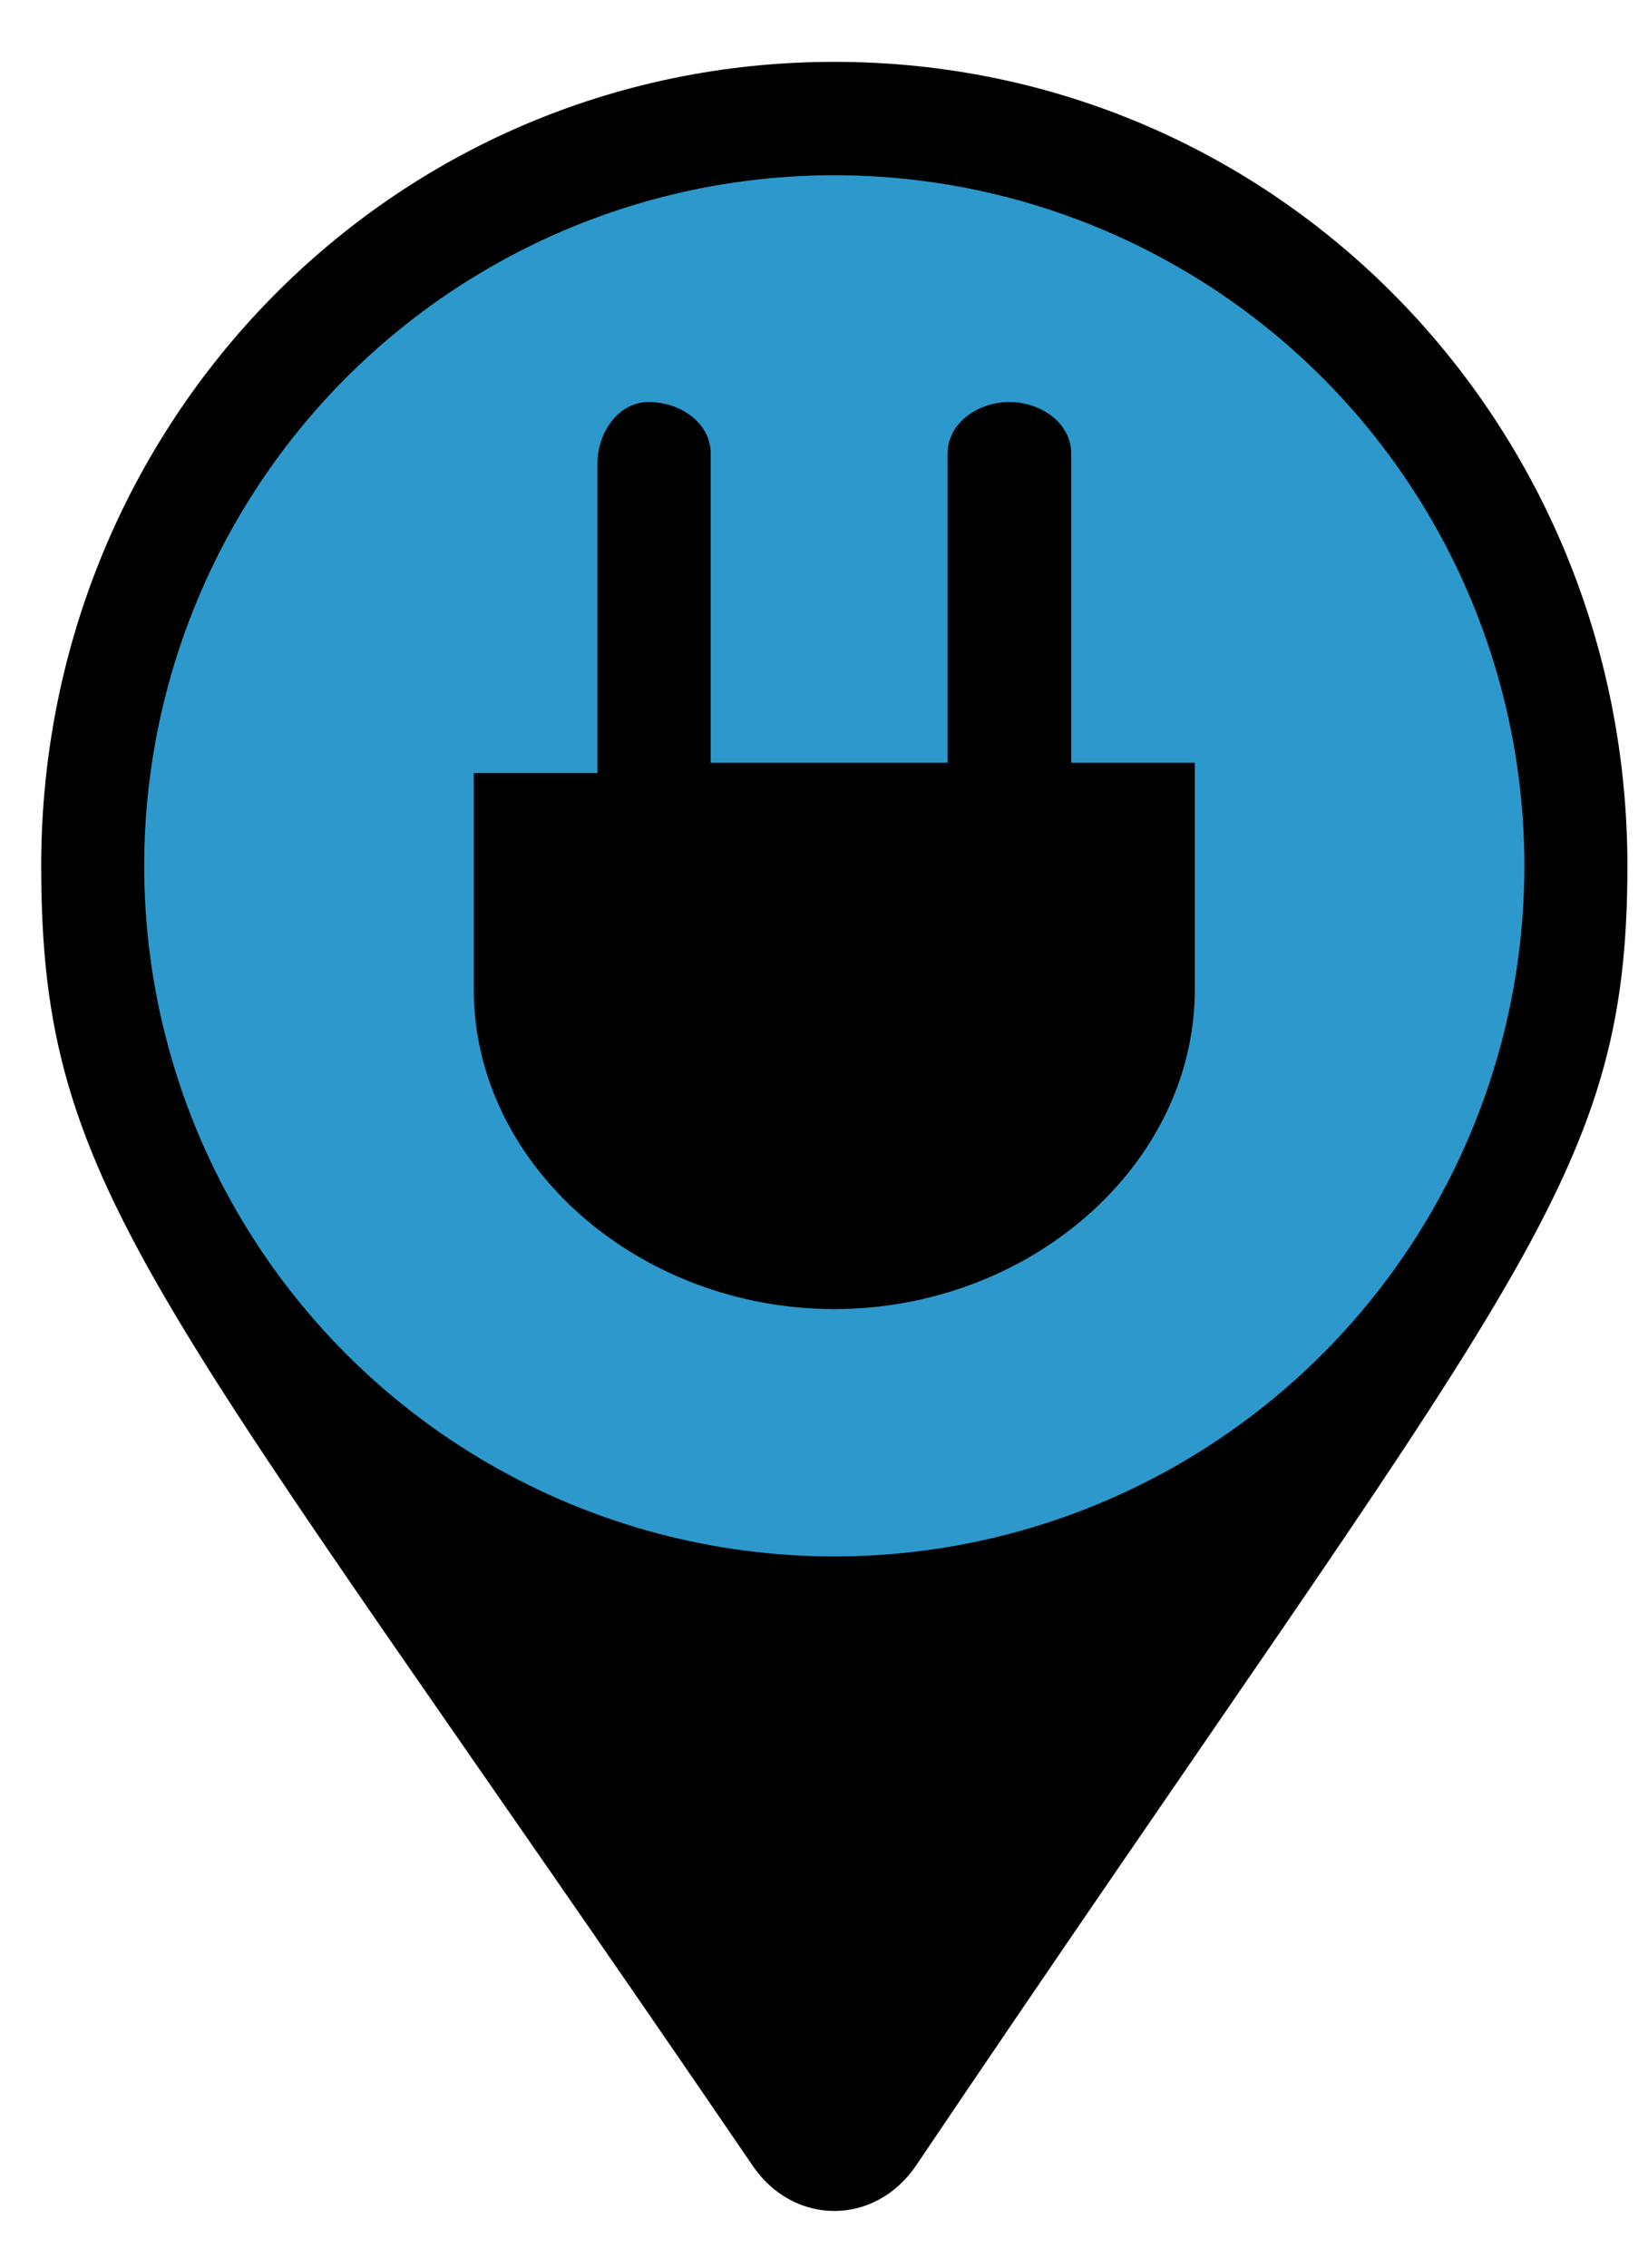 <?xml version="1.0" encoding="utf-8"?>
<!-- Generator: Adobe Illustrator 26.1.0, SVG Export Plug-In . SVG Version: 6.00 Build 0)  -->
<svg version="1.1" baseProfile="basic" id="Layer_1"
	 xmlns="http://www.w3.org/2000/svg" xmlns:xlink="http://www.w3.org/1999/xlink" x="0px" y="0px"  width="16px" height="22px" viewBox="0 0 16 22"
	 xml:space="preserve">
<style type="text/css">
	.st0{fill:#2D98CB;}
</style>
<path d="M7.3,21c-5.8-8.5-6.9-9.4-6.9-12.6c0-4.3,3.4-7.8,7.7-7.8s7.7,3.5,7.7,7.8c0,3.1-1.1,4-6.9,12.6C8.5,21.6,7.7,21.6,7.3,21
	L7.3,21z"/>
<circle class="st0" cx="8.1" cy="8.4" r="6.7"/>
<path d="M10.4,7.4v-3c0-0.3-0.3-0.5-0.6-0.5c-0.3,0-0.6,0.2-0.6,0.5v3H6.9v-3c0-0.3-0.3-0.5-0.6-0.5C6,3.9,5.8,4.2,5.8,4.5v3H4.6
	v2.1c0,1.7,1.6,3.1,3.5,3.1s3.5-1.4,3.5-3.1V7.4H10.4z"/>
</svg>
